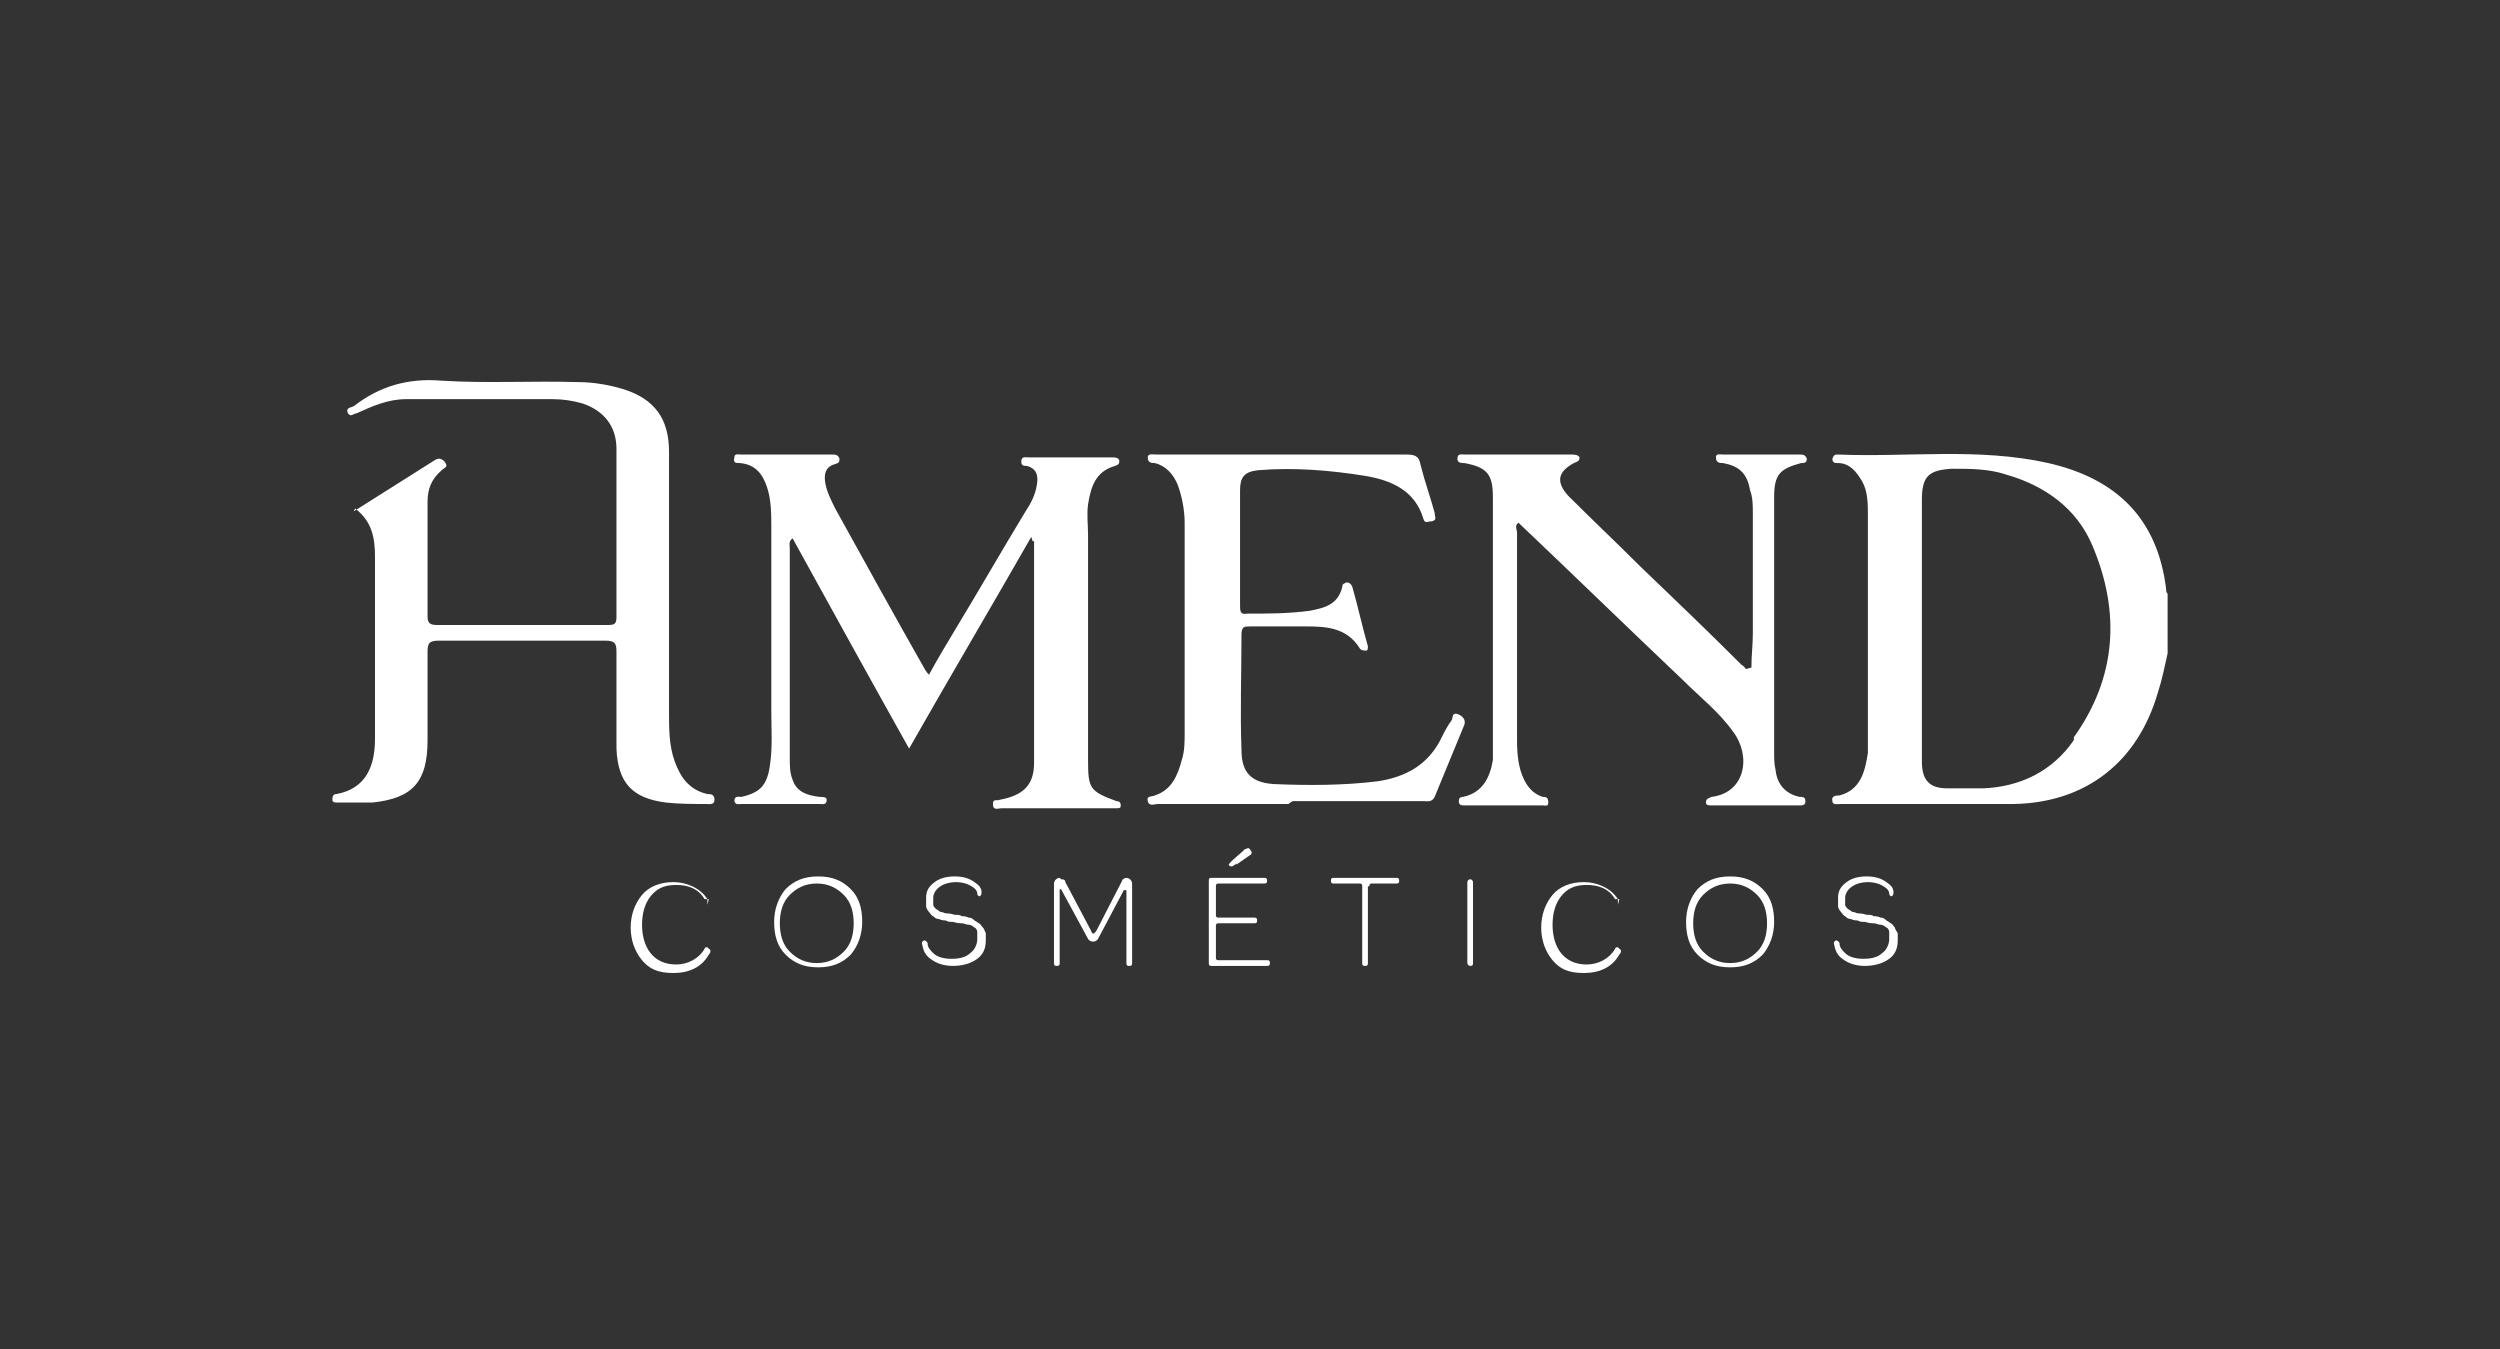 <?xml version="1.0" encoding="UTF-8"?>
<svg xmlns="http://www.w3.org/2000/svg" version="1.1" viewBox="0 0 176 95">
  <rect x="0" y="0" width="176" height="95" fill="#333333" stroke="none"/>
  <defs>
    <style>
      .cls-1 {
        fill: #fff;
      }
    </style>
  </defs>
  <!-- Generator: Adobe Illustrator 28.7.1, SVG Export Plug-In . SVG Version: 1.2.0 Build 142)  -->
  <g>
    <g id="Camada_1">
      <g>
        <path class="cls-1" d="M72.6,37.8c-2.8,4.9-5.7,9.8-8.6,14.9-2.8-5-5.5-9.9-8.2-14.8-.3.2-.2.5-.2.7,0,4.9,0,9.8,0,14.7,0,.6,0,1.1.2,1.6.3.9,1.1,1.1,1.9,1.2.2,0,.5,0,.5.2,0,.4-.3.3-.5.3-1.8,0-3.7,0-5.5,0-.2,0-.4.1-.5-.2,0-.4.3-.3.5-.3,1.3-.3,1.8-.8,2-2.2.2-1.3.1-2.6.1-3.8,0-4.3,0-8.6,0-13,0-.9,0-1.9-.3-2.8-.3-.9-.8-1.6-1.9-1.7-.3,0-.5,0-.4-.4,0-.3.3-.2.5-.2,2.1,0,4.3,0,6.4,0,.2,0,.4,0,.5.3,0,.3-.1.3-.4.4-.6.2-.7.7-.6,1.3.1.6.4,1.2.7,1.8,2.1,3.8,4.2,7.6,6.3,11.3,0,0,.1.2.3.4.6-1.1,1.2-2.1,1.8-3.1,1.7-2.8,3.3-5.6,5-8.4.4-.6.7-1.2.8-1.9.1-.6,0-1.1-.7-1.3-.2,0-.4,0-.4-.3,0-.4.3-.3.5-.3,2,0,3.9,0,5.9,0,.2,0,.4,0,.5.2,0,.2,0,.3-.3.4-1.4.4-1.7,1.5-1.9,2.7-.1.7,0,1.5,0,2.2,0,5.3,0,10.5,0,15.8,0,2,.1,2.2,2,2.9.2,0,.3.1.3.3,0,.2-.1.2-.3.2-.1,0-.2,0-.4,0-2.6,0-5.1,0-7.7,0-.2,0-.6.2-.6-.3,0-.4.3-.2.5-.3,1.6-.3,2.4-1,2.4-2.6,0-5.2,0-10.4,0-15.6,0,0,0,0-.1,0Z"/>
        <path class="cls-1" d="M24.9,36c1.9-1.2,3.8-2.4,5.7-3.6.3-.2.5-.1.7.1.3.4,0,.4-.2.6-.7.6-1,1.3-1,2.2,0,2.7,0,5.4,0,8.1,0,.5.2.6.7.6,4,0,8,0,12,0,.5,0,.6-.1.6-.6,0-3.9,0-7.9,0-11.8,0-1.6-.9-2.7-2.4-3.2-.7-.2-1.4-.3-2.1-.3-3.4,0-6.9,0-10.3,0-1.3,0-2.4.5-3.5,1-.2,0-.4.3-.6,0-.2-.4.2-.4.4-.5,1.8-1.4,3.8-2,6.2-1.8,3.2.2,6.4,0,9.6.1,1.1,0,2.2.2,3.2.5,2.2.7,3.2,2.1,3.2,4.4,0,6.1,0,12.3,0,18.4,0,1.1,0,2.3.4,3.4.4,1.1,1,2,2.3,2.3.2,0,.5,0,.5.4,0,.4-.4.3-.6.3-.9,0-1.9,0-2.8-.1-2.4-.3-3.4-1.4-3.5-3.8,0-2.3,0-4.6,0-6.8,0-.6-.1-.8-.8-.8-3.9,0-7.8,0-11.7,0-.7,0-.8.2-.8.8,0,2.1,0,4.1,0,6.2,0,2.9-1,4.1-3.9,4.4-.8,0-1.6,0-2.4,0-.2,0-.4,0-.4-.2,0-.3.1-.4.3-.4,2.1-.4,2.7-2,2.7-3.9,0-4.3,0-8.5,0-12.8,0-1.3-.2-2.5-1.4-3.4Z"/>
        <path class="cls-1" d="M123.3,47c0-.9.1-1.6.1-2.4,0-2.8,0-5.6,0-8.4,0-.6,0-1.2-.2-1.7-.2-1.2-.8-1.7-1.9-1.9-.2,0-.5,0-.5-.4,0-.3.3-.2.5-.2,1.8,0,3.6,0,5.4,0,.2,0,.4,0,.5.3,0,.3-.2.3-.4.3-1.5.4-1.9.8-1.9,2.4,0,6,0,12,0,18,0,.4,0,.8.1,1.2.1,1,.7,1.7,1.7,1.9.2,0,.4,0,.4.3,0,.3-.2.3-.4.3-2.1,0-4.1,0-6.2,0-.2,0-.4,0-.4-.2,0-.3.2-.3.4-.4,2.4-.3,2.8-2.9,1.5-4.6-1-1.4-2.3-2.4-3.5-3.6-3.9-3.7-7.7-7.4-11.6-11.1-.3.2-.1.5-.1.7,0,4.9,0,9.8,0,14.7,0,.9.1,1.9.5,2.7.3.6.7,1,1.3,1.2.2,0,.4,0,.4.4,0,.3-.2.2-.4.2-1.8,0-3.7,0-5.5,0-.2,0-.4,0-.4-.3,0-.2.1-.3.3-.3,1.4-.3,1.9-1.4,2.1-2.6,0-.5,0-1,0-1.5,0-5.7,0-11.3,0-17,0-1.6-.4-2.1-2-2.4-.2,0-.5,0-.5-.3,0-.4.3-.3.5-.3,2.5,0,5,0,7.5,0,.2,0,.5,0,.6.2,0,.3-.2.3-.4.4-1.1.6-1.3,1.3-.4,2.3,1.7,1.7,3.4,3.3,5.1,5,2.4,2.3,4.8,4.6,7.1,6.9,0,0,.2.1.3.3Z"/>
        <path class="cls-1" d="M90.7,56.6c-3.1,0-6.2,0-9.2,0-.2,0-.6.2-.7-.2-.1-.4.3-.3.5-.4,1.2-.4,1.6-1.4,1.9-2.5.2-.6.2-1.3.2-1.9,0-4.9,0-9.9,0-14.8,0-.9-.2-1.9-.5-2.7-.3-.7-.8-1.3-1.6-1.5-.2,0-.5,0-.5-.4,0-.3.4-.2.6-.2,1.7,0,3.4,0,5.1,0,4.2,0,8.3,0,12.5,0,.6,0,.9.1,1,.7.3,1.2.7,2.3,1,3.4,0,.3.2.5-.2.6-.3,0-.5.2-.6-.2-.6-2-2.3-2.7-4.1-3-2.5-.4-5-.6-7.5-.4-1,.1-1.3.5-1.3,1.4,0,2.7,0,5.4,0,8.1,0,.4,0,.7.5.6,1.5,0,2.9,0,4.4-.2,1-.2,2-.4,2.3-1.7,0-.2.1-.2.3-.3.2,0,.3.1.4.3.4,1.4.7,2.8,1.1,4.2,0,.1,0,.3-.1.3-.2,0-.4,0-.5-.2-.9-1.4-2.3-1.5-3.7-1.5-1.3,0-2.6,0-4,0-.4,0-.6,0-.6.6,0,2.7-.1,5.4,0,8.1,0,1.6.7,2.3,2.3,2.4,2.4.1,4.9.1,7.3-.2,2-.3,3.6-1.2,4.5-3.1.2-.4.4-.8.7-1.2.1-.2,0-.6.5-.4.2.1.5.3.4.7-.7,1.7-1.4,3.4-2.1,5.1-.2.4-.5.3-.8.3-3.1,0-6.2,0-9.2,0Z"/>
        <path class="cls-1" d="M152.5,41.5c-.6-5-3.5-7.8-8.3-8.9-4.9-1.1-9.9-.4-14.8-.6-.2,0-.3,0-.4.3,0,.3.2.3.4.3.8,0,1.3.6,1.7,1.3.4.7.4,1.6.4,2.4,0,4.9,0,9.8,0,14.7,0,.7,0,1.4,0,2-.2,1.3-.5,2.6-2,3-.2,0-.6,0-.5.4,0,.3.4.2.6.2,4.1,0,8.1,0,12.2,0,5.1-.1,8.7-3,10.1-7.8.3-.9.5-1.9.7-2.8v-4.2c0,0-.1-.1-.1-.2ZM146,52.1c-1.5,2.2-3.8,3.3-6.4,3.4-.8,0-1.7,0-2.5,0-1.3,0-1.8-.6-1.8-1.9,0-3.1,0-6.3,0-9.4,0-3,0-6,0-9,0-1.7.5-2.1,2.1-2.2,1.3,0,2.6,0,3.8.4,2.8.8,5,2.4,6.1,5,2,4.7,1.7,9.3-1.3,13.5Z"/>
        <g>
          <path class="cls-1" d="M87.1,60.8c-.1,0-.3.2-.4.2,0,0-.1,0-.2-.1,0-.2,1.1-1,1.1-1.1.1,0,.3-.2.4,0,.1.1.2.3,0,.4l-1,.7Z"/>
          <g>
            <path class="cls-1" d="M49.9,63.3h0c-.1,0-.3,0-.3,0-.4-.7-1.1-1-2-1s-1.4.3-1.8.8c-.4.5-.6,1.2-.6,2s.2,1.5.6,2c.4.5,1,.8,1.8.8s1.6-.4,2-1.1c0-.1.2-.2.3,0h0c.1,0,.2.2,0,.4-.5.9-1.4,1.3-2.5,1.3s-1.7-.3-2.2-.9c-.5-.6-.8-1.4-.8-2.3s.3-1.7.8-2.3c.5-.6,1.3-.9,2.2-.9s1.9.4,2.4,1.2c0,.1,0,.3,0,.4Z"/>
            <path class="cls-1" d="M114,63.3h0c-.1,0-.3,0-.3,0-.4-.7-1.1-1-2-1s-1.4.3-1.8.8c-.4.5-.6,1.2-.6,2s.2,1.5.6,2c.4.5,1,.8,1.8.8s1.6-.4,2-1.1c0-.1.2-.2.3,0h0c.1,0,.2.2,0,.4-.5.9-1.4,1.3-2.5,1.3s-1.7-.3-2.2-.9c-.5-.6-.8-1.4-.8-2.3s.3-1.7.8-2.3c.5-.6,1.3-.9,2.2-.9s1.9.4,2.4,1.2c0,.1,0,.3,0,.4Z"/>
            <path class="cls-1" d="M69,63.1h0c0,0-.2,0-.2-.2,0-.2-.2-.4-.4-.5-.3-.2-.7-.3-1.1-.3s-.8.1-1.1.3c-.3.2-.5.5-.5.8s0,.3,0,.5c0,.1.1.2.2.3,0,0,.2.1.3.2.2,0,.3.1.4.1.1,0,.3,0,.6.1.2,0,.4,0,.5.1.1,0,.3,0,.5.1.2,0,.3.1.4.2,0,0,.2.1.3.2.1,0,.2.2.3.3s.1.2.2.4c0,.2,0,.3,0,.5,0,.6-.2,1-.6,1.3-.4.3-1,.5-1.7.5s-1.2-.2-1.6-.5c-.4-.3-.5-.6-.6-1.1,0-.1.1-.2.2-.2h0c0,0,.2.1.2.2,0,.3.2.5.4.7.3.3.8.4,1.3.4s1-.1,1.3-.4c.3-.2.5-.6.5-1s0-.4,0-.5c0-.1-.1-.3-.2-.3,0,0-.2-.2-.4-.2-.2,0-.3-.1-.5-.1-.1,0-.3,0-.6-.1-.2,0-.4,0-.5-.1-.1,0-.3,0-.5-.1-.2,0-.3-.1-.4-.2-.1,0-.2-.2-.3-.3-.1-.1-.2-.3-.2-.4,0-.2,0-.4,0-.6,0-.5.2-.8.6-1.1.4-.3.9-.4,1.4-.4s1,.1,1.4.4c.3.2.5.4.5.7,0,.1,0,.3-.2.3Z"/>
            <path class="cls-1" d="M133.2,63.1h0c0,0-.2,0-.2-.2,0-.2-.2-.4-.4-.5-.3-.2-.7-.3-1.1-.3s-.8.1-1.1.3c-.3.2-.5.5-.5.8s0,.3,0,.5c0,.1.1.2.2.3,0,0,.2.1.3.2.2,0,.3.1.4.1.1,0,.3,0,.6.1.2,0,.4,0,.5.1.1,0,.3,0,.5.1.2,0,.3.1.4.2,0,0,.2.1.3.2.1,0,.2.2.3.3,0,.1.1.2.2.4,0,.2,0,.3,0,.5,0,.6-.2,1-.6,1.3-.4.3-1,.5-1.7.5s-1.2-.2-1.6-.5c-.4-.3-.5-.6-.6-1.1,0-.1.1-.2.2-.2h0c0,0,.2.1.2.2,0,.3.2.5.4.7.3.3.8.4,1.3.4s1-.1,1.3-.4c.3-.2.5-.6.5-1s0-.4,0-.5c0-.1-.1-.3-.2-.3,0,0-.2-.2-.4-.2-.2,0-.3-.1-.5-.1-.1,0-.3,0-.6-.1-.2,0-.4,0-.5-.1-.1,0-.3,0-.5-.1-.2,0-.3-.1-.4-.2-.1,0-.2-.2-.3-.3-.1-.1-.2-.3-.2-.4,0-.2,0-.4,0-.6,0-.5.2-.8.6-1.1.4-.3.9-.4,1.4-.4s1,.1,1.4.4c.3.2.5.4.5.7,0,.1,0,.3-.2.3Z"/>
            <path class="cls-1" d="M74.7,61.9h0c.1,0,.3,0,.3.2l1.8,3.4c.1.3.2.3.4,0l1.8-3.5c0-.1.2-.2.3-.2h0c.2,0,.4.2.4.4v5.6c0,.1,0,.2-.2.2h0c-.1,0-.2,0-.2-.2v-5.1c0,0-.1-.1-.2,0l-1.8,3.4c-.2.3-.6.2-.7,0l-1.9-3.5c0,0-.1,0-.1,0v5.2c0,.1,0,.2-.2.2h0c-.1,0-.2,0-.2-.2v-5.6c0-.2.2-.4.4-.4Z"/>
            <path class="cls-1" d="M89.2,68h-3.9c-.1,0-.2,0-.2-.2v-5.8c0-.1,0-.2.2-.2h3.7c.1,0,.2,0,.2.2h0c0,.1,0,.2-.2.2h-3.2c-.1,0-.2,0-.2.2v2c0,.1,0,.2.2.2h2.5c.1,0,.2,0,.2.2h0c0,.1,0,.2-.2.2h-2.5c-.1,0-.2,0-.2.2v2.2c0,.1,0,.2.2.2h3.4c.1,0,.2,0,.2.2h0c0,.1,0,.2-.2.2Z"/>
            <path class="cls-1" d="M96.3,62.4v5.4c0,.1,0,.2-.2.2h0c-.1,0-.2,0-.2-.2v-5.4c0-.1,0-.2-.2-.2h-1.8c-.1,0-.2,0-.2-.2h0c0-.1,0-.2.2-.2h4.4c.1,0,.2,0,.2.2h0c0,.1,0,.2-.2.2h-1.7c-.1,0-.2,0-.2.2Z"/>
            <path class="cls-1" d="M103.5,68h0c-.1,0-.2-.1-.2-.2v-5.7c0-.1.1-.2.2-.2h0c.1,0,.2.1.2.2v5.7c0,.1,0,.2-.2.2Z"/>
            <path class="cls-1" d="M121.8,61.7c1,0,1.7.3,2.3.9.6.6.8,1.4.8,2.3,0,.9-.3,1.7-.8,2.3-.6.6-1.3.9-2.3.9s-1.7-.3-2.3-.9c-.6-.6-.8-1.4-.8-2.3s.3-1.7.8-2.3c.6-.6,1.3-.9,2.3-.9ZM123.7,63c-.5-.5-1.1-.8-1.9-.8s-1.4.3-1.9.8c-.5.5-.7,1.2-.7,2s.2,1.5.7,2c.5.5,1.1.8,1.9.8s1.4-.3,1.9-.8c.5-.5.7-1.2.7-2,0-.8-.2-1.5-.7-2Z"/>
            <path class="cls-1" d="M57.6,61.7c1,0,1.7.3,2.3.9.6.6.8,1.4.8,2.3,0,.9-.3,1.7-.8,2.3-.6.6-1.3.9-2.3.9s-1.7-.3-2.3-.9c-.6-.6-.8-1.4-.8-2.3s.3-1.7.8-2.3c.6-.6,1.3-.9,2.3-.9ZM59.4,63c-.5-.5-1.1-.8-1.9-.8s-1.4.3-1.9.8c-.5.5-.7,1.2-.7,2s.2,1.5.7,2c.5.5,1.1.8,1.9.8s1.4-.3,1.9-.8c.5-.5.7-1.2.7-2,0-.8-.2-1.5-.7-2Z"/>
          </g>
        </g>
      </g>
    </g>
  </g>
</svg>
